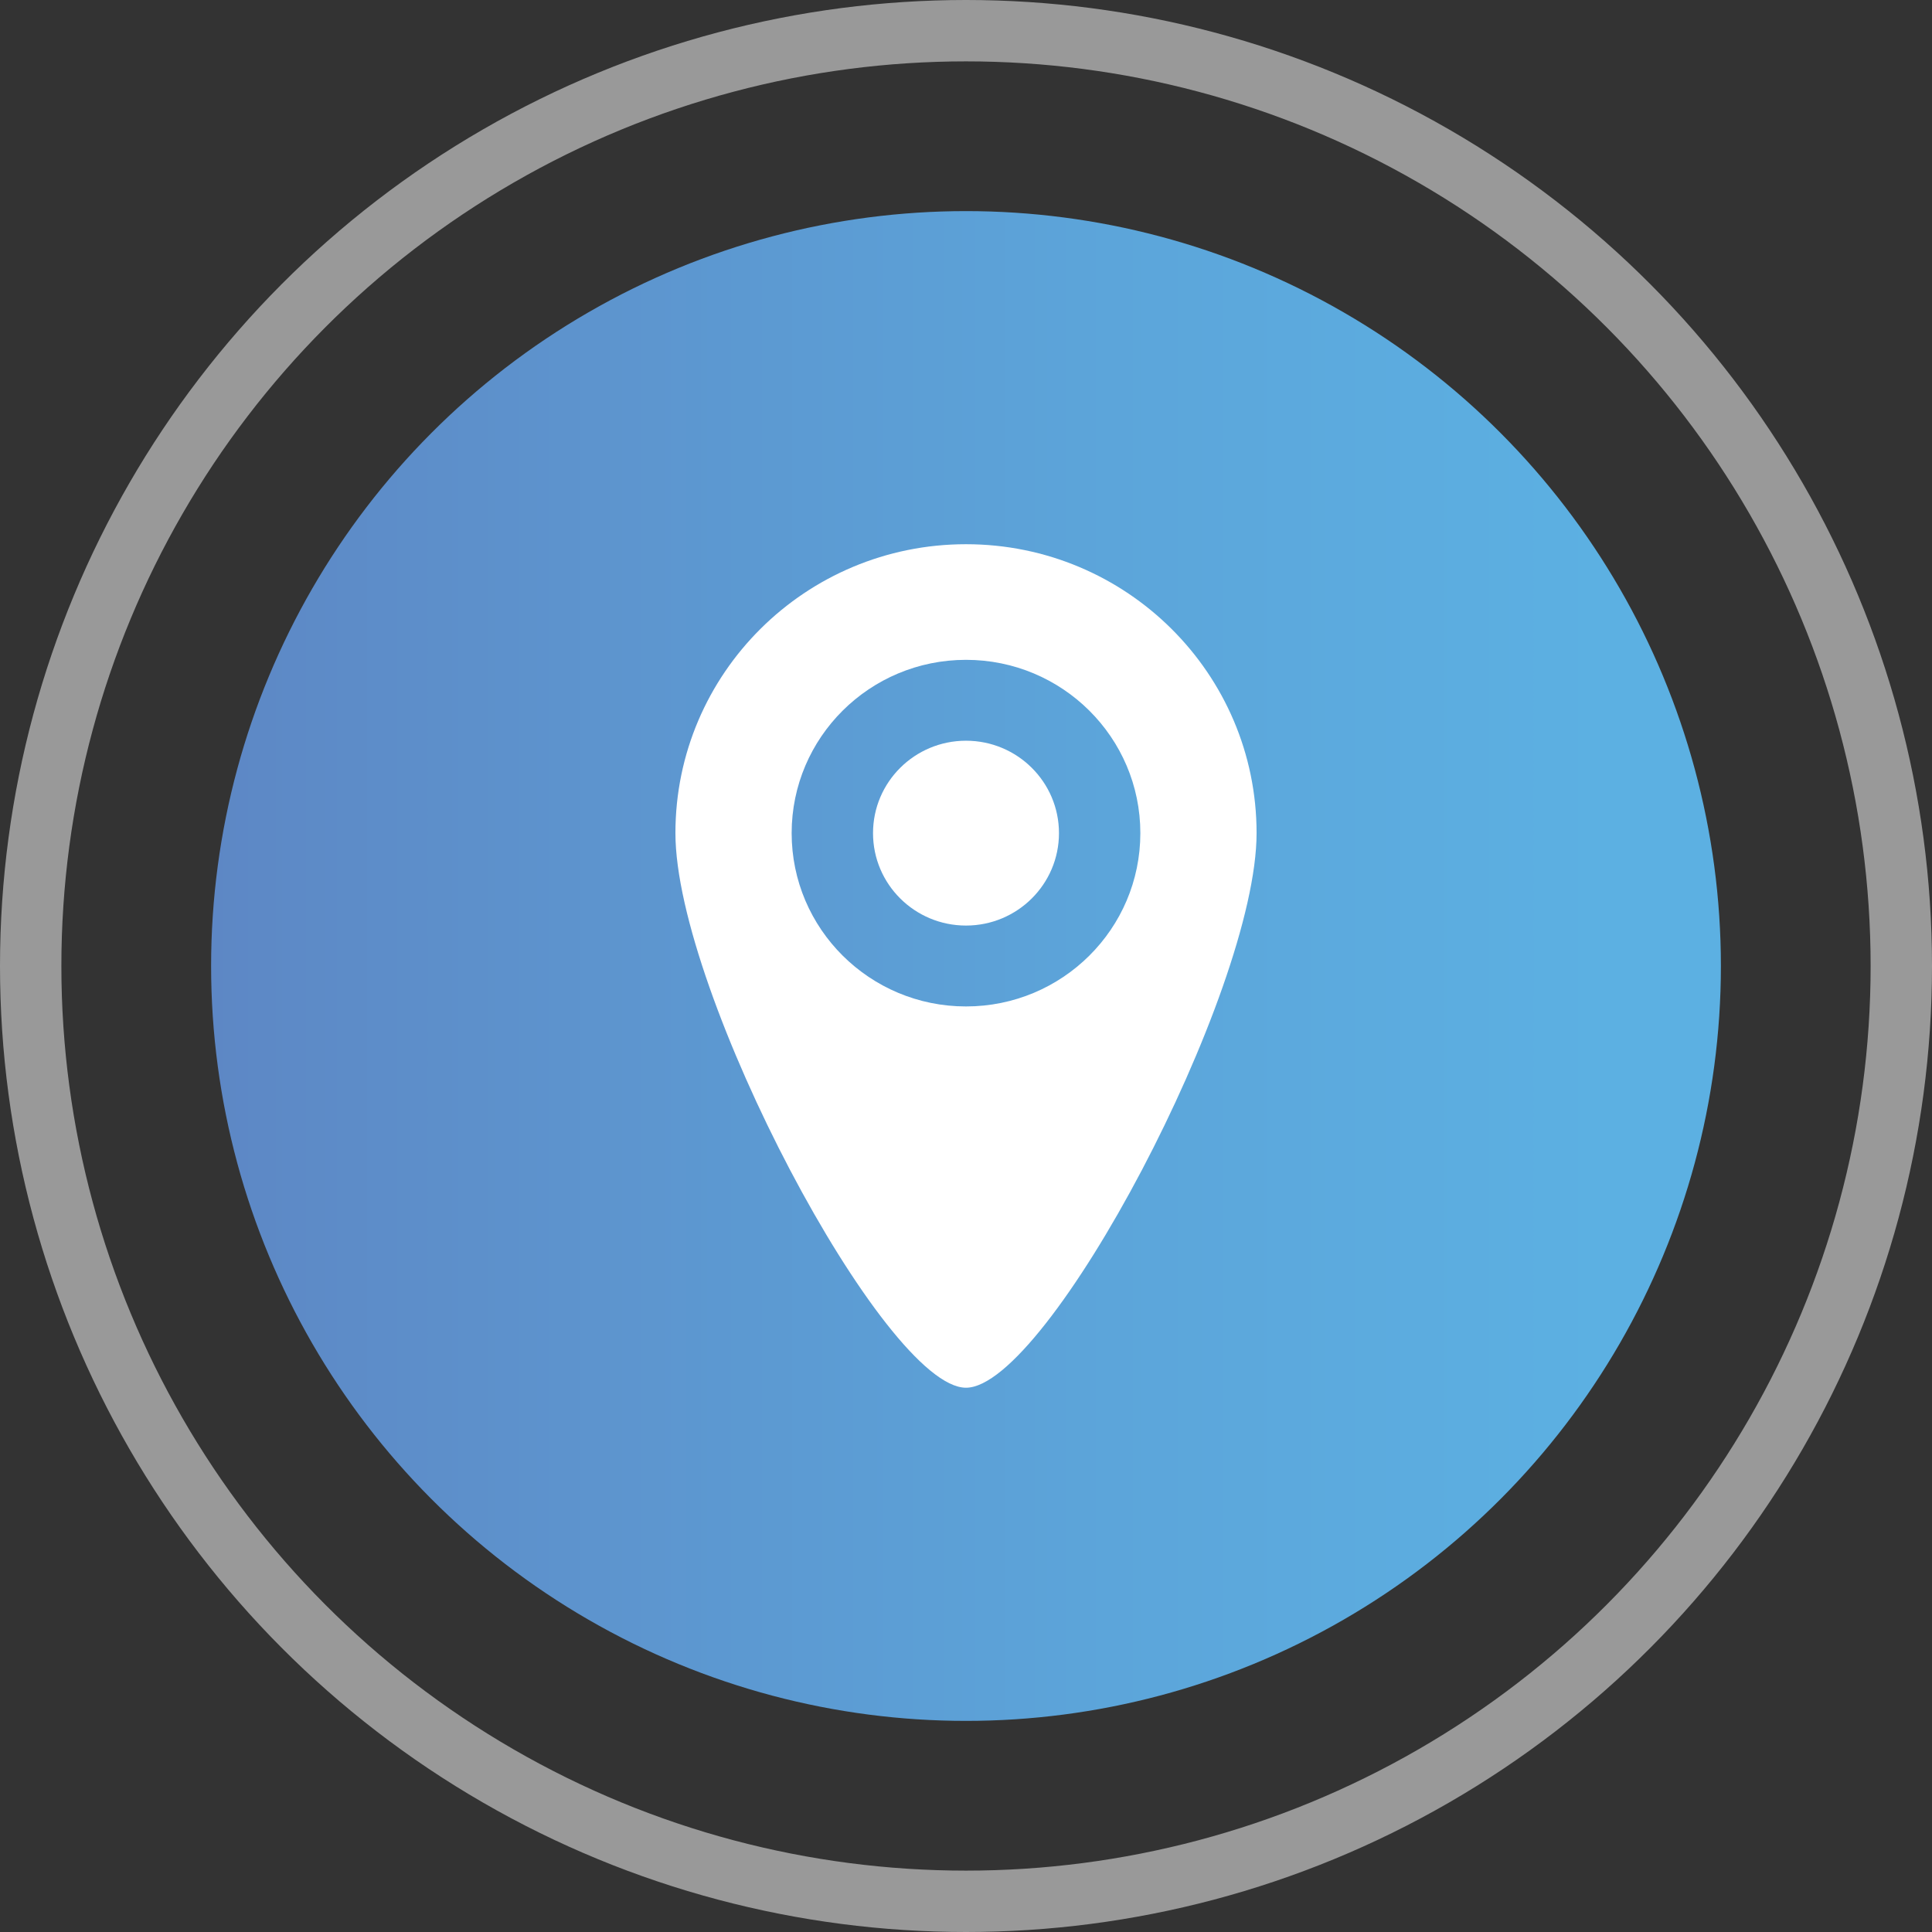 <!-- Generator: Adobe Illustrator 21.0.0, SVG Export Plug-In  -->
<svg version="1.1"
	 xmlns="http://www.w3.org/2000/svg" xmlns:xlink="http://www.w3.org/1999/xlink" xmlns:a="http://ns.adobe.com/AdobeSVGViewerExtensions/3.0/"
	 x="0px" y="0px" width="31.482px" height="31.482px" viewBox="0 0 31.482 31.482"
	 style="enable-background:new 0 0 31.482 31.482;" xml:space="preserve">
<rect x="0" y="0" width="31.482" height="31.482" fill="#333333" stroke="none"/>
<style type="text/css">
	.st0{opacity:0.5;fill:none;stroke:#FFFFFF;stroke-miterlimit:10;}
	.st1{fill:url(#XMLID_9_);}
	.st2{fill:#FFFFFF;}
	.st3{fill:url(#XMLID_10_);}
</style>
<defs>
</defs>
<g id="XMLID_1_">
	<circle id="XMLID_8_" class="st0" cx="15.741" cy="15.741" r="15.241"/>
	<linearGradient id="XMLID_9_" gradientUnits="userSpaceOnUse" x1="3.44" y1="15.741" x2="28.042" y2="15.741">
		<stop  offset="0" style="stop-color:#5D87C5"/>
		<stop  offset="0.033" style="stop-color:#5D89C6"/>
		<stop  offset="0.596" style="stop-color:#5CA5DA"/>
		<stop  offset="0.92" style="stop-color:#5CB0E2"/>
	</linearGradient>
	<circle id="XMLID_7_" class="st1" cx="15.741" cy="15.741" r="12.301"/>
	<g id="XMLID_2_">
		<path id="XMLID_4_" class="st2" d="M15.741,8.868c-2.615,0-4.735,2.108-4.735,4.707c0,2.6,3.409,9.038,4.735,9.038
			s4.735-6.438,4.735-9.038C20.476,10.976,18.356,8.868,15.741,8.868z M15.741,16.4c-1.569,0-2.841-1.265-2.841-2.824
			c0-1.56,1.272-2.824,2.841-2.824c1.569,0,2.841,1.265,2.841,2.824C18.582,15.136,17.31,16.4,15.741,16.4z"/>
		<ellipse id="XMLID_3_" class="st2" cx="15.741" cy="13.576" rx="1.515" ry="1.506"/>
	</g>
</g>
</svg>